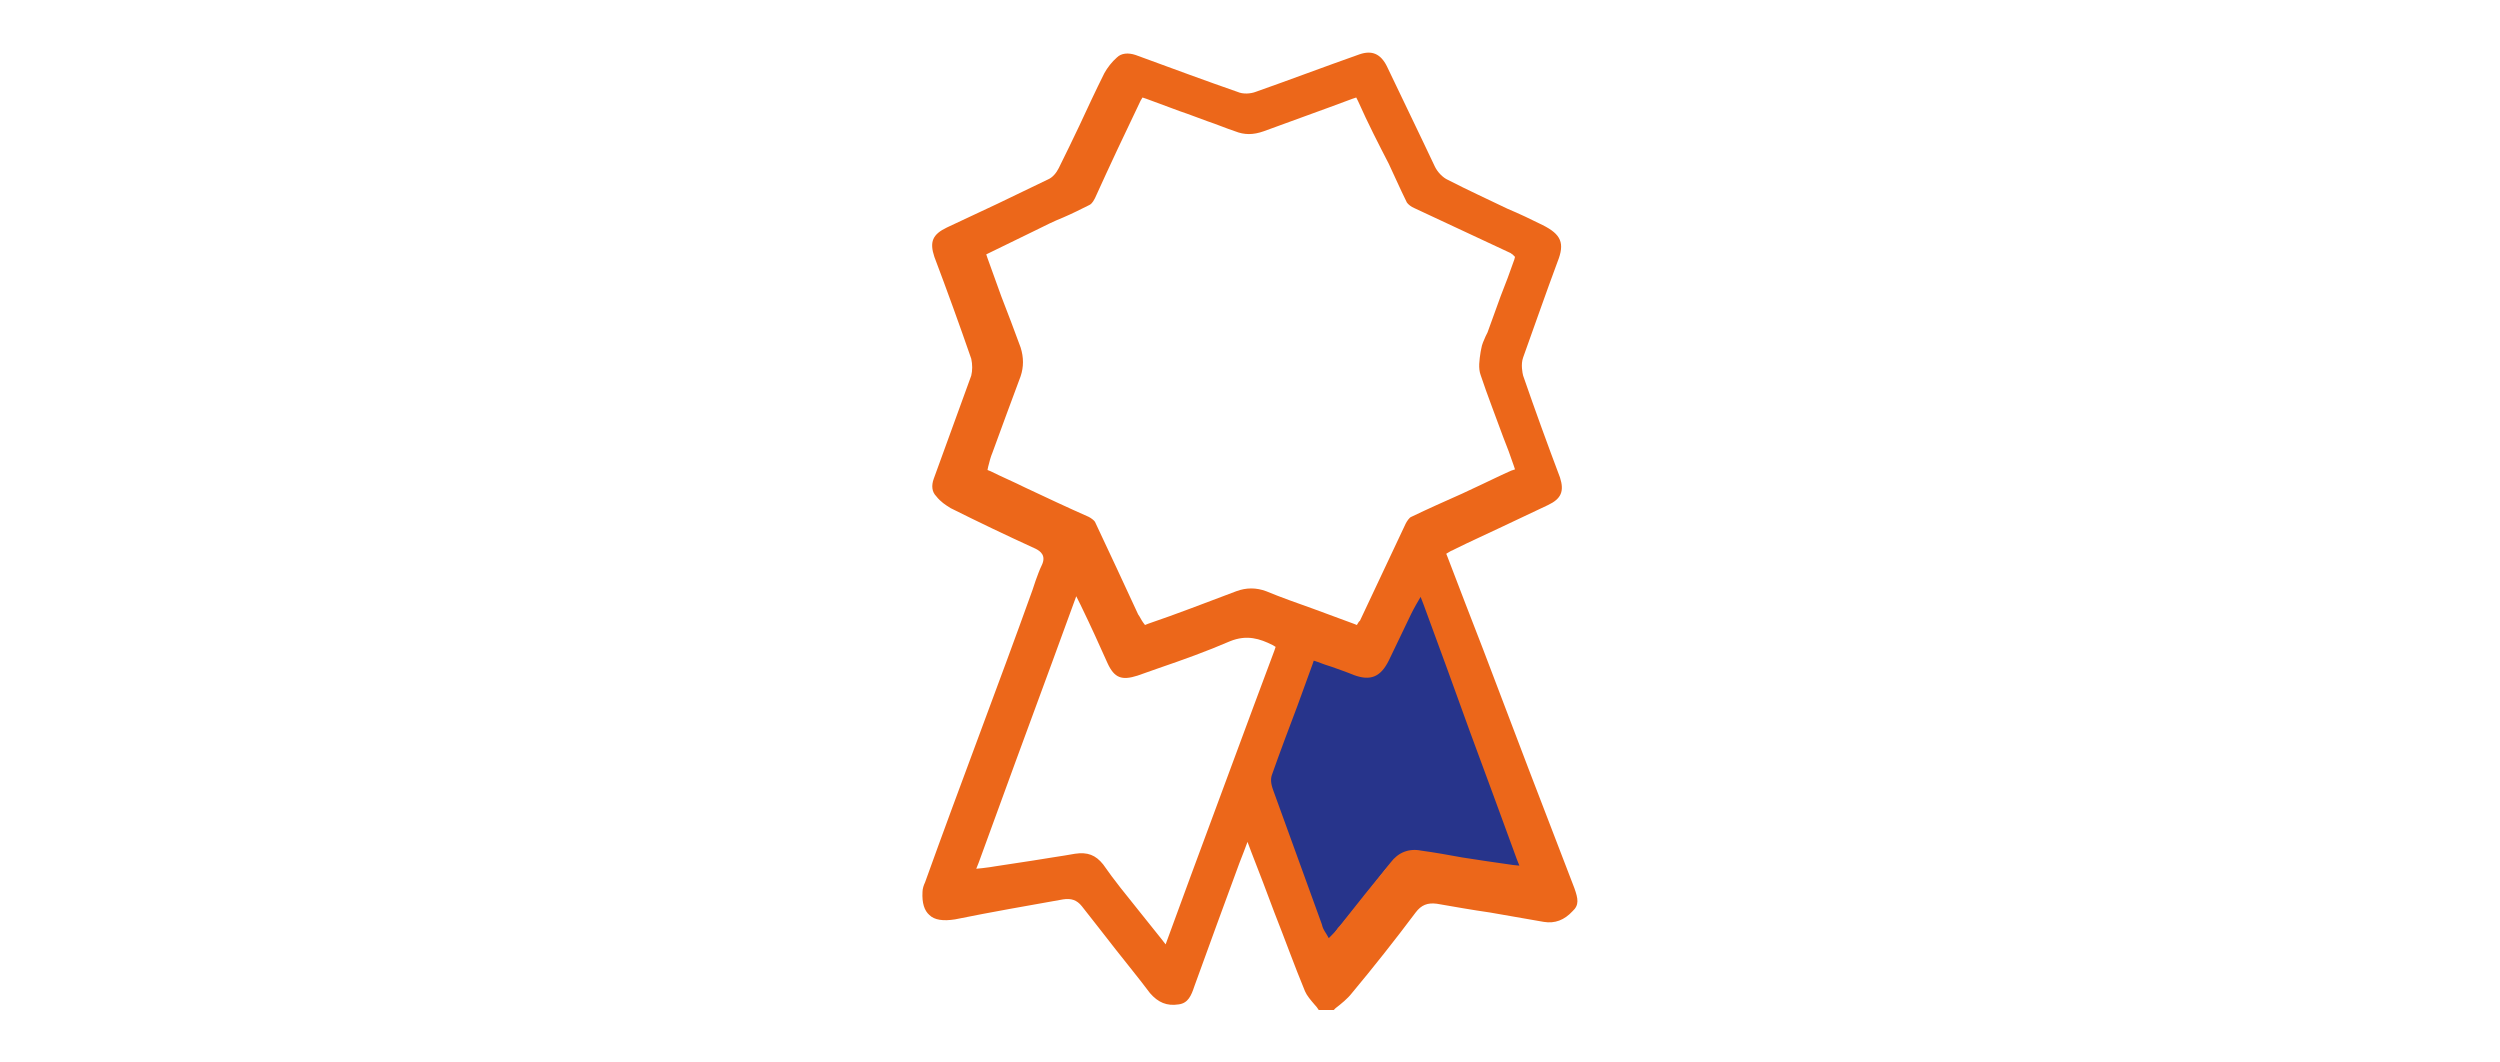 <?xml version="1.0" encoding="utf-8"?>
<!-- Generator: Adobe Illustrator 25.2.1, SVG Export Plug-In . SVG Version: 6.00 Build 0)  -->
<svg version="1.1" id="Calque_1" xmlns="http://www.w3.org/2000/svg" xmlns:xlink="http://www.w3.org/1999/xlink" x="0px" y="0px"
	 viewBox="0 0 400 170" style="enable-background:new 0 0 400 170;" xml:space="preserve">
<style type="text/css">
	.st0{fill:#27348B;}
	.st1{fill:#EC671A;}
</style>
<g>
	<path class="st0" d="M209.2,104.7c2.2,0.8,4.2,1.6,6.3,2.3c3.3,1.2,5.6,0.3,7.1-2.9c1.3-2.8,2.7-5.6,4-8.4c0.2-0.4,0.6-1,0.9-1.7
		c5.6,15.3,11,30.1,16.6,45.3c-3.2-0.4-6.1-0.9-9-1.3c-2.4-0.3-4.9-0.8-7.3-1.2c-2.4-0.3-4.6,0.4-6.1,2.3c-3,3.8-6,7.6-9,11.2
		c-0.3,0.4-0.8,0.9-1.3,1.6c-0.2-0.6-0.4-1-0.7-1.4c-2.9-8-5.8-16-8.7-24.1c-0.2-0.7-0.4-1.4-0.2-2.1
		C204.3,117.9,206.7,111.3,209.2,104.7z"/>
	<path class="st1" d="M251.9,142.1c-2.4-6.3-4.9-12.7-7.3-19c-2.4-6.4-4.9-12.8-7.3-19.2c-1.9-4.9-3.8-9.8-5.7-14.8l-0.2-0.5
		l0.5-0.3c0.2-0.1,0.3-0.2,0.4-0.2c0.2-0.1,0.4-0.2,0.6-0.3c2.4-1.2,4.9-2.3,7.4-3.5s4.9-2.3,7.4-3.5c2.1-1,2.6-2.2,1.9-4.4
		c-2-5.3-4-10.8-5.9-16.3c-0.1-0.4-0.4-1.8,0-2.9c1.8-5,3.6-10.2,5.5-15.3c1.2-3,0.6-4.4-2.4-5.9c-1.8-0.9-3.7-1.8-5.6-2.6
		c-3.1-1.5-6.4-3-9.5-4.6c-0.9-0.4-1.7-1.3-2.1-2.1l-1.9-4c-1.9-4-3.9-8.1-5.8-12.1c-1-2-2.4-2.6-4.4-1.9c-2.8,1-5.6,2-8.3,3
		c-2.7,1-5.5,2-8.3,3c-0.8,0.3-2,0.4-2.9,0c-4.9-1.7-10.3-3.7-16.3-5.9c-1.2-0.4-2.3-0.3-3,0.4c-0.8,0.7-1.5,1.6-2,2.5
		c-1.4,2.8-2.7,5.6-4,8.4c-1.1,2.3-2.2,4.6-3.3,6.8c-0.4,0.8-1,1.5-1.7,1.8c-2.7,1.3-5.4,2.6-8.1,3.9c-2.7,1.3-5.4,2.5-8.1,3.8
		c-2.3,1.1-2.8,2.3-2,4.7c2,5.3,4,10.8,5.9,16.3c0.2,0.9,0.2,1.9,0,2.7l-6,16.5c-0.4,1.1-0.3,2.1,0.4,2.8c0.7,0.9,1.5,1.4,2.3,1.9
		c4.4,2.2,9,4.4,13.6,6.5c0.8,0.4,1.7,1.1,1,2.6c-0.4,0.8-0.7,1.7-1,2.5c-0.2,0.5-0.3,1-0.5,1.5c-2.8,7.8-5.7,15.6-8.6,23.4
		c-2.9,7.8-5.8,15.6-8.6,23.4c-0.2,0.4-0.4,1-0.4,1.5c-0.1,1.8,0.3,3,1.1,3.7c0.8,0.8,2.2,1,4.1,0.7c5.9-1.2,11.7-2.2,17.3-3.2
		c1.3-0.2,2.2,0.1,3,1.1c1.8,2.3,3.7,4.7,5.4,6.9c1.8,2.3,3.7,4.6,5.5,7c1.3,1.5,2.7,2.1,4.6,1.8c1.5-0.2,2-1.4,2.5-2.9
		c1.2-3.3,2.4-6.6,3.6-9.9c1.2-3.3,2.4-6.5,3.6-9.8c0.2-0.5,0.4-1,0.7-1.8l0.6-1.6l0.6,1.6c1.3,3.3,2.5,6.5,3.7,9.7
		c1.7,4.3,3.2,8.5,4.9,12.6c0.3,0.7,0.9,1.4,1.5,2.1c0.3,0.3,0.5,0.6,0.7,0.9h2.4l0.3-0.3c0.9-0.7,1.9-1.5,2.6-2.4
		c3.5-4.2,6.9-8.5,10.2-12.9c0.9-1.2,1.9-1.6,3.4-1.4c2.9,0.5,5.7,1,8.5,1.4c2.9,0.5,5.7,1,8.6,1.5c1.8,0.3,3.3-0.3,4.6-1.7
		C252.7,144.8,252.5,143.8,251.9,142.1z M164,78c-1.8-0.9-3.7-1.7-5.5-2.6l-0.5-0.2l0.1-0.5c0.2-0.8,0.4-1.6,0.7-2.3
		c1.5-4.1,3-8.2,4.5-12.2c0.5-1.5,0.5-3,0-4.6c-1-2.7-2-5.4-3.1-8.2c-0.7-2-1.5-4.1-2.2-6.1l-0.2-0.6l8-3.9c1.4-0.7,2.8-1.4,4.3-2
		c1.4-0.6,2.8-1.3,4.2-2c0.2-0.1,0.5-0.3,0.9-1.1c2.4-5.3,4.8-10.4,7.3-15.6l0.3-0.5l0.6,0.2c0.9,0.3,1.8,0.7,2.7,1
		c0.9,0.3,1.8,0.7,2.7,1c1.5,0.5,3,1.1,4.4,1.6c1.5,0.5,2.9,1.1,4.4,1.6c1.5,0.6,2.9,0.6,4.6,0c4.6-1.7,9.4-3.4,14.2-5.2l0.6-0.2
		l0.3,0.6c1.6,3.6,3.3,6.9,4.9,10c0.4,0.9,0.8,1.7,1.2,2.6c0.6,1.3,1.1,2.4,1.7,3.6c0.2,0.3,0.7,0.7,1.2,0.9l15.2,7.1
		c0.3,0.1,0.4,0.3,0.5,0.3l0.1,0.1l0.3,0.3l-0.1,0.4c-0.7,2-1.4,3.9-2.2,5.9c-0.7,1.9-1.4,3.9-2.1,5.8c-0.1,0.2-0.2,0.4-0.3,0.6
		c-0.3,0.7-0.6,1.3-0.7,2l-0.1,0.5c-0.2,1.3-0.4,2.6,0,3.7c1.1,3.3,2.4,6.6,3.6,9.9c0.6,1.5,1.2,3.1,1.7,4.6l0.2,0.6l-0.6,0.2
		c-1.6,0.7-3.2,1.5-4.7,2.2c-1.1,0.5-2.1,1-3.2,1.5c-2.7,1.2-5.4,2.4-8.1,3.7c-0.3,0.1-0.7,0.7-0.9,1.1l-7.3,15.5
		c-0.1,0.1-0.1,0.1-0.2,0.2l-0.3,0.5l-0.5-0.2c-2.2-0.8-4.3-1.6-6.5-2.4c-2.5-0.9-5.1-1.8-7.5-2.8c-1.6-0.6-3.2-0.6-4.8,0
		c-4.8,1.8-9.4,3.6-14.1,5.2l-0.5,0.2l-0.3-0.4c-0.3-0.4-0.5-0.9-0.8-1.3c-2.3-5-4.6-9.9-6.9-14.8c-0.1-0.2-0.6-0.6-1-0.8
		C170.8,81.2,167.4,79.6,164,78z M190.5,140.2l-4,10.9l-0.7-0.9c-1.2-1.5-2.4-3-3.6-4.5c-2-2.5-3.9-4.8-5.7-7.4
		c-1.2-1.5-2.5-2-4.5-1.7c-2.2,0.4-4.5,0.7-6.8,1.1c-2,0.3-4,0.6-5.9,0.9c-0.6,0.1-1.2,0.2-2.1,0.3l-1,0.1l0.4-1
		c3.9-10.7,7.8-21.4,11.8-32.2l3.8-10.4l0.7,1.4c1.7,3.5,3,6.4,4.3,9.3c1.1,2.4,2.3,2.8,4.8,2c1.1-0.4,2.3-0.8,3.4-1.2
		c3.8-1.3,7.7-2.7,11.4-4.3c2.7-1.1,4.8-0.4,6.8,0.6l0.5,0.3l-0.2,0.6C199.4,116.1,195,128.1,190.5,140.2z M242.1,138.4
		c-2.9-0.4-5.5-0.8-8.1-1.2c-2.2-0.4-4.4-0.8-6.6-1.1c-2-0.4-3.7,0.3-4.9,1.9c-2.7,3.3-5.5,6.8-8.1,10.1c-0.2,0.2-0.4,0.4-0.5,0.6
		c-0.2,0.3-0.4,0.5-0.7,0.8l-0.6,0.6l-0.4-0.7c-0.4-0.6-0.6-1-0.7-1.5l-7.8-21.5c-0.4-1.1-0.4-1.8-0.2-2.4c1.3-3.7,2.7-7.4,4.1-11.1
		c0.8-2.2,1.6-4.4,2.4-6.6l0.2-0.6l0.6,0.2c0.8,0.3,1.6,0.6,2.3,0.8c1.1,0.4,2.3,0.8,3.5,1.3c2.7,1,4.3,0.3,5.6-2.3l3.6-7.5
		c0.2-0.4,0.4-0.8,0.8-1.5l0.7-1.2l0.5,1.3c2.5,6.8,5,13.6,7.4,20.3c2.5,6.8,5,13.5,7.5,20.4l0.4,1L242.1,138.4z"/>
</g>
</svg>
